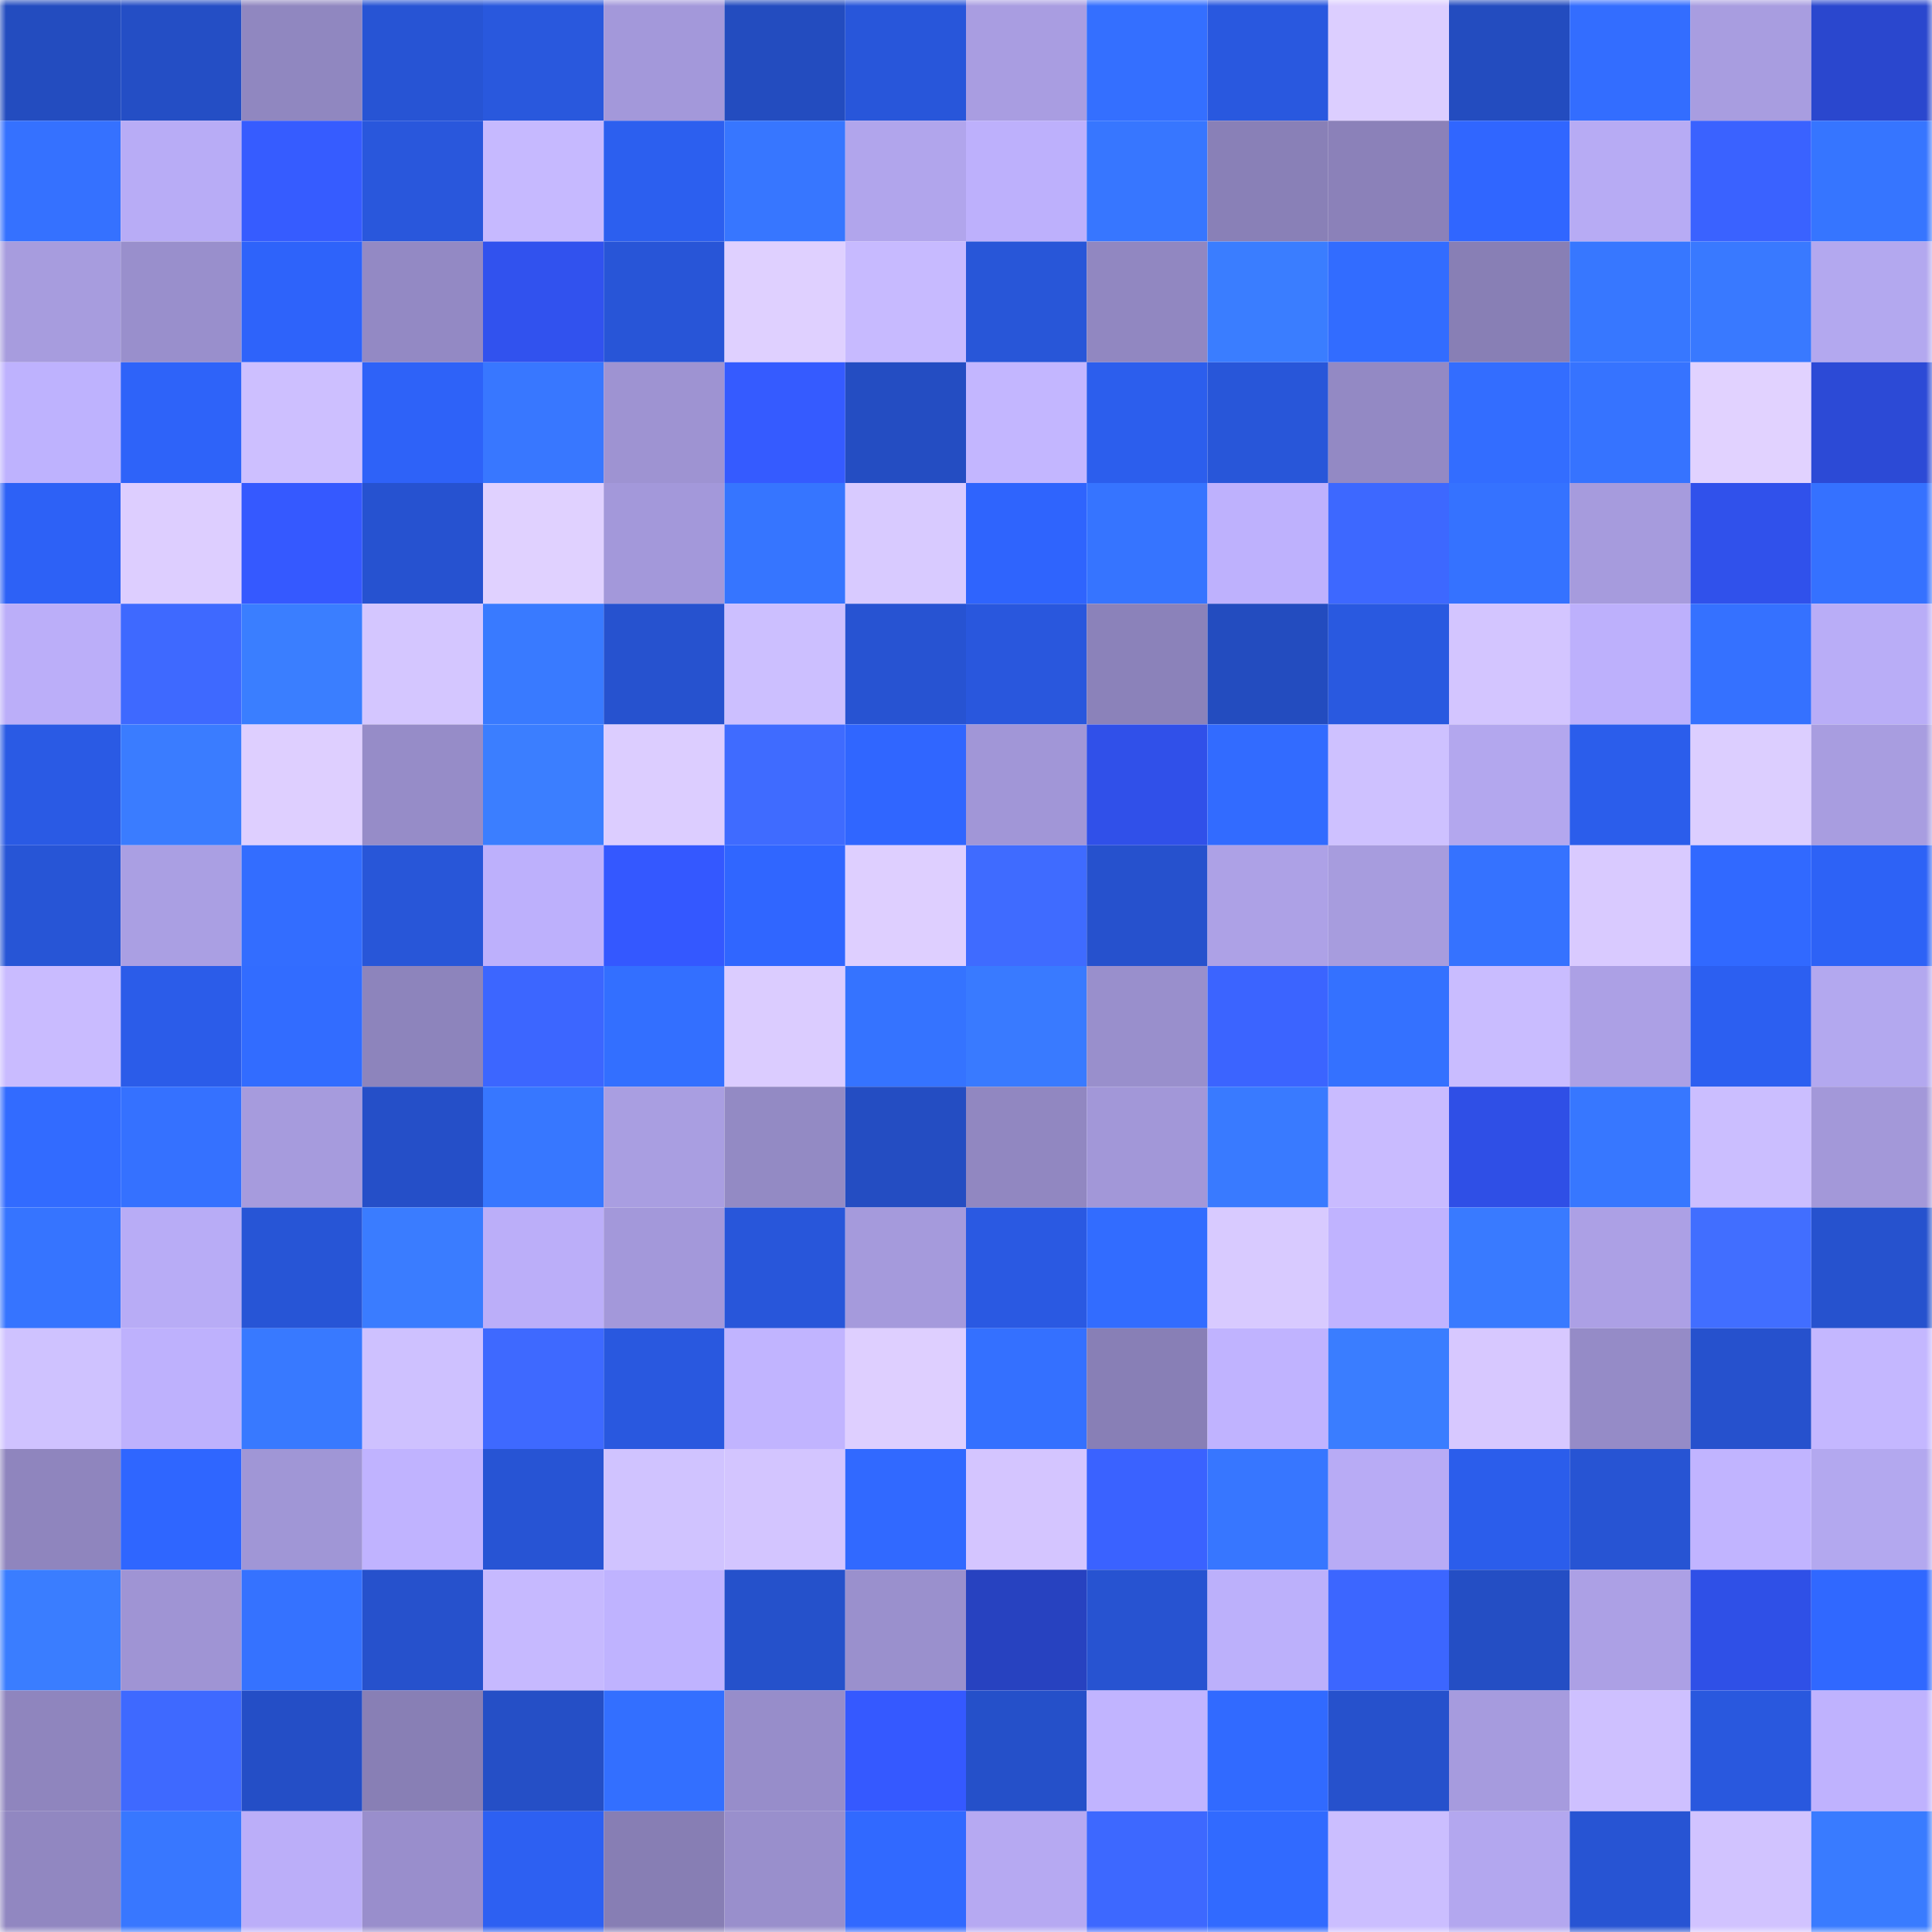 <svg viewBox="0 0 160 160" fill="none" role="img" xmlns="http://www.w3.org/2000/svg" width="240" height="240" name="basenames%2C97080.base.eth"><mask id="1149676619" mask-type="alpha" maskUnits="userSpaceOnUse" x="0" y="0" width="160" height="160"><rect width="160" height="160" fill="#FFFFFF"></rect></mask><g mask="url(#1149676619)"><rect x="0" y="0" width="10" height="10" fill="#234cbf"></rect><rect x="10" y="0" width="10" height="10" fill="#244ec5"></rect><rect x="20" y="0" width="10" height="10" fill="#9087c0"></rect><rect x="30" y="0" width="10" height="10" fill="#2754d4"></rect><rect x="40" y="0" width="10" height="10" fill="#2958dd"></rect><rect x="50" y="0" width="10" height="10" fill="#a398da"></rect><rect x="60" y="0" width="10" height="10" fill="#234cbf"></rect><rect x="70" y="0" width="10" height="10" fill="#2856da"></rect><rect x="80" y="0" width="10" height="10" fill="#a99de1"></rect><rect x="90" y="0" width="10" height="10" fill="#346fff"></rect><rect x="100" y="0" width="10" height="10" fill="#2958df"></rect><rect x="110" y="0" width="10" height="10" fill="#dcceff"></rect><rect x="120" y="0" width="10" height="10" fill="#234cbf"></rect><rect x="130" y="0" width="10" height="10" fill="#336dff"></rect><rect x="140" y="0" width="10" height="10" fill="#a89de0"></rect><rect x="150" y="0" width="10" height="10" fill="#2a47ce"></rect><rect x="0" y="10" width="10" height="10" fill="#3571ff"></rect><rect x="10" y="10" width="10" height="10" fill="#b8acf6"></rect><rect x="20" y="10" width="10" height="10" fill="#365cff"></rect><rect x="30" y="10" width="10" height="10" fill="#2957dc"></rect><rect x="40" y="10" width="10" height="10" fill="#c6b9ff"></rect><rect x="50" y="10" width="10" height="10" fill="#2c5fef"></rect><rect x="60" y="10" width="10" height="10" fill="#3776ff"></rect><rect x="70" y="10" width="10" height="10" fill="#b1a5ec"></rect><rect x="80" y="10" width="10" height="10" fill="#bdb0fc"></rect><rect x="90" y="10" width="10" height="10" fill="#3776ff"></rect><rect x="100" y="10" width="10" height="10" fill="#8980b7"></rect><rect x="110" y="10" width="10" height="10" fill="#8b81b9"></rect><rect x="120" y="10" width="10" height="10" fill="#3066ff"></rect><rect x="130" y="10" width="10" height="10" fill="#b7abf4"></rect><rect x="140" y="10" width="10" height="10" fill="#3a62ff"></rect><rect x="150" y="10" width="10" height="10" fill="#3675ff"></rect><rect x="0" y="20" width="10" height="10" fill="#a79cde"></rect><rect x="10" y="20" width="10" height="10" fill="#998fcc"></rect><rect x="20" y="20" width="10" height="10" fill="#2e63fa"></rect><rect x="30" y="20" width="10" height="10" fill="#9389c4"></rect><rect x="40" y="20" width="10" height="10" fill="#3152ee"></rect><rect x="50" y="20" width="10" height="10" fill="#2855d7"></rect><rect x="60" y="20" width="10" height="10" fill="#dfd0ff"></rect><rect x="70" y="20" width="10" height="10" fill="#c7baff"></rect><rect x="80" y="20" width="10" height="10" fill="#2856d8"></rect><rect x="90" y="20" width="10" height="10" fill="#9187c1"></rect><rect x="100" y="20" width="10" height="10" fill="#3a7dff"></rect><rect x="110" y="20" width="10" height="10" fill="#326cff"></rect><rect x="120" y="20" width="10" height="10" fill="#887fb5"></rect><rect x="130" y="20" width="10" height="10" fill="#3777ff"></rect><rect x="140" y="20" width="10" height="10" fill="#3979ff"></rect><rect x="150" y="20" width="10" height="10" fill="#b3a8ef"></rect><rect x="0" y="30" width="10" height="10" fill="#beb2fe"></rect><rect x="10" y="30" width="10" height="10" fill="#2e63f9"></rect><rect x="20" y="30" width="10" height="10" fill="#cdbfff"></rect><rect x="30" y="30" width="10" height="10" fill="#2e62f8"></rect><rect x="40" y="30" width="10" height="10" fill="#3877ff"></rect><rect x="50" y="30" width="10" height="10" fill="#9e93d2"></rect><rect x="60" y="30" width="10" height="10" fill="#355bff"></rect><rect x="70" y="30" width="10" height="10" fill="#244dc2"></rect><rect x="80" y="30" width="10" height="10" fill="#c3b6ff"></rect><rect x="90" y="30" width="10" height="10" fill="#2c5eed"></rect><rect x="100" y="30" width="10" height="10" fill="#2856d9"></rect><rect x="110" y="30" width="10" height="10" fill="#9389c4"></rect><rect x="120" y="30" width="10" height="10" fill="#336dff"></rect><rect x="130" y="30" width="10" height="10" fill="#3673ff"></rect><rect x="140" y="30" width="10" height="10" fill="#e1d2ff"></rect><rect x="150" y="30" width="10" height="10" fill="#2c4ad6"></rect><rect x="0" y="40" width="10" height="10" fill="#2d61f6"></rect><rect x="10" y="40" width="10" height="10" fill="#ddceff"></rect><rect x="20" y="40" width="10" height="10" fill="#3559ff"></rect><rect x="30" y="40" width="10" height="10" fill="#2652d0"></rect><rect x="40" y="40" width="10" height="10" fill="#e0d1ff"></rect><rect x="50" y="40" width="10" height="10" fill="#a398da"></rect><rect x="60" y="40" width="10" height="10" fill="#3675ff"></rect><rect x="70" y="40" width="10" height="10" fill="#d8caff"></rect><rect x="80" y="40" width="10" height="10" fill="#2f64fd"></rect><rect x="90" y="40" width="10" height="10" fill="#3674ff"></rect><rect x="100" y="40" width="10" height="10" fill="#beb1fd"></rect><rect x="110" y="40" width="10" height="10" fill="#3d68ff"></rect><rect x="120" y="40" width="10" height="10" fill="#3572ff"></rect><rect x="130" y="40" width="10" height="10" fill="#a69bdd"></rect><rect x="140" y="40" width="10" height="10" fill="#3051eb"></rect><rect x="150" y="40" width="10" height="10" fill="#3571ff"></rect><rect x="0" y="50" width="10" height="10" fill="#bbaef9"></rect><rect x="10" y="50" width="10" height="10" fill="#3e69ff"></rect><rect x="20" y="50" width="10" height="10" fill="#3a7eff"></rect><rect x="30" y="50" width="10" height="10" fill="#d4c6ff"></rect><rect x="40" y="50" width="10" height="10" fill="#397aff"></rect><rect x="50" y="50" width="10" height="10" fill="#2652cf"></rect><rect x="60" y="50" width="10" height="10" fill="#ccbfff"></rect><rect x="70" y="50" width="10" height="10" fill="#2753d2"></rect><rect x="80" y="50" width="10" height="10" fill="#2957dd"></rect><rect x="90" y="50" width="10" height="10" fill="#8b82ba"></rect><rect x="100" y="50" width="10" height="10" fill="#234cbf"></rect><rect x="110" y="50" width="10" height="10" fill="#2959e0"></rect><rect x="120" y="50" width="10" height="10" fill="#d3c5ff"></rect><rect x="130" y="50" width="10" height="10" fill="#bdb0fc"></rect><rect x="140" y="50" width="10" height="10" fill="#3571ff"></rect><rect x="150" y="50" width="10" height="10" fill="#b9adf7"></rect><rect x="0" y="60" width="10" height="10" fill="#2a5ae4"></rect><rect x="10" y="60" width="10" height="10" fill="#3a7cff"></rect><rect x="20" y="60" width="10" height="10" fill="#decfff"></rect><rect x="30" y="60" width="10" height="10" fill="#968cc8"></rect><rect x="40" y="60" width="10" height="10" fill="#3b7eff"></rect><rect x="50" y="60" width="10" height="10" fill="#dccdff"></rect><rect x="60" y="60" width="10" height="10" fill="#3f6bff"></rect><rect x="70" y="60" width="10" height="10" fill="#3066ff"></rect><rect x="80" y="60" width="10" height="10" fill="#a196d7"></rect><rect x="90" y="60" width="10" height="10" fill="#3050e9"></rect><rect x="100" y="60" width="10" height="10" fill="#326bff"></rect><rect x="110" y="60" width="10" height="10" fill="#cec1ff"></rect><rect x="120" y="60" width="10" height="10" fill="#b3a7ee"></rect><rect x="130" y="60" width="10" height="10" fill="#2b5deb"></rect><rect x="140" y="60" width="10" height="10" fill="#dcceff"></rect><rect x="150" y="60" width="10" height="10" fill="#a89de0"></rect><rect x="0" y="70" width="10" height="10" fill="#2755d6"></rect><rect x="10" y="70" width="10" height="10" fill="#aa9fe3"></rect><rect x="20" y="70" width="10" height="10" fill="#336dff"></rect><rect x="30" y="70" width="10" height="10" fill="#2856d8"></rect><rect x="40" y="70" width="10" height="10" fill="#bdb0fc"></rect><rect x="50" y="70" width="10" height="10" fill="#3458ff"></rect><rect x="60" y="70" width="10" height="10" fill="#3066ff"></rect><rect x="70" y="70" width="10" height="10" fill="#decfff"></rect><rect x="80" y="70" width="10" height="10" fill="#3f6bff"></rect><rect x="90" y="70" width="10" height="10" fill="#2651cd"></rect><rect x="100" y="70" width="10" height="10" fill="#ada1e6"></rect><rect x="110" y="70" width="10" height="10" fill="#a79cde"></rect><rect x="120" y="70" width="10" height="10" fill="#3572ff"></rect><rect x="130" y="70" width="10" height="10" fill="#d9caff"></rect><rect x="140" y="70" width="10" height="10" fill="#3169ff"></rect><rect x="150" y="70" width="10" height="10" fill="#2d62f6"></rect><rect x="0" y="80" width="10" height="10" fill="#c9bbff"></rect><rect x="10" y="80" width="10" height="10" fill="#2b5ce9"></rect><rect x="20" y="80" width="10" height="10" fill="#326cff"></rect><rect x="30" y="80" width="10" height="10" fill="#8d84bc"></rect><rect x="40" y="80" width="10" height="10" fill="#3c66ff"></rect><rect x="50" y="80" width="10" height="10" fill="#336fff"></rect><rect x="60" y="80" width="10" height="10" fill="#dbccff"></rect><rect x="70" y="80" width="10" height="10" fill="#3573ff"></rect><rect x="80" y="80" width="10" height="10" fill="#397aff"></rect><rect x="90" y="80" width="10" height="10" fill="#998fcc"></rect><rect x="100" y="80" width="10" height="10" fill="#3b64ff"></rect><rect x="110" y="80" width="10" height="10" fill="#3471ff"></rect><rect x="120" y="80" width="10" height="10" fill="#c9bcff"></rect><rect x="130" y="80" width="10" height="10" fill="#aca0e5"></rect><rect x="140" y="80" width="10" height="10" fill="#2c5ff1"></rect><rect x="150" y="80" width="10" height="10" fill="#b3a8ef"></rect><rect x="0" y="90" width="10" height="10" fill="#326bff"></rect><rect x="10" y="90" width="10" height="10" fill="#3571ff"></rect><rect x="20" y="90" width="10" height="10" fill="#a69bdd"></rect><rect x="30" y="90" width="10" height="10" fill="#254fc8"></rect><rect x="40" y="90" width="10" height="10" fill="#3777ff"></rect><rect x="50" y="90" width="10" height="10" fill="#a99ee1"></rect><rect x="60" y="90" width="10" height="10" fill="#938ac4"></rect><rect x="70" y="90" width="10" height="10" fill="#244dc2"></rect><rect x="80" y="90" width="10" height="10" fill="#9187c1"></rect><rect x="90" y="90" width="10" height="10" fill="#a297d8"></rect><rect x="100" y="90" width="10" height="10" fill="#397aff"></rect><rect x="110" y="90" width="10" height="10" fill="#c9bbff"></rect><rect x="120" y="90" width="10" height="10" fill="#2f4fe6"></rect><rect x="130" y="90" width="10" height="10" fill="#3777ff"></rect><rect x="140" y="90" width="10" height="10" fill="#cbbeff"></rect><rect x="150" y="90" width="10" height="10" fill="#a398d9"></rect><rect x="0" y="100" width="10" height="10" fill="#3674ff"></rect><rect x="10" y="100" width="10" height="10" fill="#b8acf6"></rect><rect x="20" y="100" width="10" height="10" fill="#2755d6"></rect><rect x="30" y="100" width="10" height="10" fill="#3a7cff"></rect><rect x="40" y="100" width="10" height="10" fill="#bbaef9"></rect><rect x="50" y="100" width="10" height="10" fill="#a398da"></rect><rect x="60" y="100" width="10" height="10" fill="#2856da"></rect><rect x="70" y="100" width="10" height="10" fill="#a59adc"></rect><rect x="80" y="100" width="10" height="10" fill="#2a59e2"></rect><rect x="90" y="100" width="10" height="10" fill="#326cff"></rect><rect x="100" y="100" width="10" height="10" fill="#d8caff"></rect><rect x="110" y="100" width="10" height="10" fill="#c0b3ff"></rect><rect x="120" y="100" width="10" height="10" fill="#397aff"></rect><rect x="130" y="100" width="10" height="10" fill="#aca0e5"></rect><rect x="140" y="100" width="10" height="10" fill="#416eff"></rect><rect x="150" y="100" width="10" height="10" fill="#2652ce"></rect><rect x="0" y="110" width="10" height="10" fill="#cfc2ff"></rect><rect x="10" y="110" width="10" height="10" fill="#beb1fd"></rect><rect x="20" y="110" width="10" height="10" fill="#3879ff"></rect><rect x="30" y="110" width="10" height="10" fill="#cec1ff"></rect><rect x="40" y="110" width="10" height="10" fill="#3e69ff"></rect><rect x="50" y="110" width="10" height="10" fill="#2958df"></rect><rect x="60" y="110" width="10" height="10" fill="#c1b4ff"></rect><rect x="70" y="110" width="10" height="10" fill="#decfff"></rect><rect x="80" y="110" width="10" height="10" fill="#3470ff"></rect><rect x="90" y="110" width="10" height="10" fill="#887fb6"></rect><rect x="100" y="110" width="10" height="10" fill="#c0b3ff"></rect><rect x="110" y="110" width="10" height="10" fill="#3a7dff"></rect><rect x="120" y="110" width="10" height="10" fill="#d7c8ff"></rect><rect x="130" y="110" width="10" height="10" fill="#958bc7"></rect><rect x="140" y="110" width="10" height="10" fill="#2651cd"></rect><rect x="150" y="110" width="10" height="10" fill="#c4b7ff"></rect><rect x="0" y="120" width="10" height="10" fill="#8f85be"></rect><rect x="10" y="120" width="10" height="10" fill="#2f66ff"></rect><rect x="20" y="120" width="10" height="10" fill="#a096d6"></rect><rect x="30" y="120" width="10" height="10" fill="#c0b3ff"></rect><rect x="40" y="120" width="10" height="10" fill="#2754d4"></rect><rect x="50" y="120" width="10" height="10" fill="#d0c3ff"></rect><rect x="60" y="120" width="10" height="10" fill="#d3c5ff"></rect><rect x="70" y="120" width="10" height="10" fill="#3169ff"></rect><rect x="80" y="120" width="10" height="10" fill="#d4c5ff"></rect><rect x="90" y="120" width="10" height="10" fill="#3a62ff"></rect><rect x="100" y="120" width="10" height="10" fill="#3776ff"></rect><rect x="110" y="120" width="10" height="10" fill="#b8abf5"></rect><rect x="120" y="120" width="10" height="10" fill="#2b5deb"></rect><rect x="130" y="120" width="10" height="10" fill="#2754d3"></rect><rect x="140" y="120" width="10" height="10" fill="#c1b4ff"></rect><rect x="150" y="120" width="10" height="10" fill="#b3a8ef"></rect><rect x="0" y="130" width="10" height="10" fill="#3a7dff"></rect><rect x="10" y="130" width="10" height="10" fill="#9f94d4"></rect><rect x="20" y="130" width="10" height="10" fill="#3572ff"></rect><rect x="30" y="130" width="10" height="10" fill="#2651cc"></rect><rect x="40" y="130" width="10" height="10" fill="#c6b9ff"></rect><rect x="50" y="130" width="10" height="10" fill="#bfb3ff"></rect><rect x="60" y="130" width="10" height="10" fill="#2551cb"></rect><rect x="70" y="130" width="10" height="10" fill="#9a90cd"></rect><rect x="80" y="130" width="10" height="10" fill="#2742c0"></rect><rect x="90" y="130" width="10" height="10" fill="#2753d1"></rect><rect x="100" y="130" width="10" height="10" fill="#bcb0fb"></rect><rect x="110" y="130" width="10" height="10" fill="#3c66ff"></rect><rect x="120" y="130" width="10" height="10" fill="#244ec4"></rect><rect x="130" y="130" width="10" height="10" fill="#aca0e5"></rect><rect x="140" y="130" width="10" height="10" fill="#2f50e7"></rect><rect x="150" y="130" width="10" height="10" fill="#3068ff"></rect><rect x="0" y="140" width="10" height="10" fill="#8f85be"></rect><rect x="10" y="140" width="10" height="10" fill="#3e69ff"></rect><rect x="20" y="140" width="10" height="10" fill="#244ec6"></rect><rect x="30" y="140" width="10" height="10" fill="#887fb5"></rect><rect x="40" y="140" width="10" height="10" fill="#254fc6"></rect><rect x="50" y="140" width="10" height="10" fill="#336fff"></rect><rect x="60" y="140" width="10" height="10" fill="#978dca"></rect><rect x="70" y="140" width="10" height="10" fill="#3559ff"></rect><rect x="80" y="140" width="10" height="10" fill="#2550c9"></rect><rect x="90" y="140" width="10" height="10" fill="#c1b4ff"></rect><rect x="100" y="140" width="10" height="10" fill="#316aff"></rect><rect x="110" y="140" width="10" height="10" fill="#2651cc"></rect><rect x="120" y="140" width="10" height="10" fill="#a69bde"></rect><rect x="130" y="140" width="10" height="10" fill="#cec0ff"></rect><rect x="140" y="140" width="10" height="10" fill="#2958de"></rect><rect x="150" y="140" width="10" height="10" fill="#bfb2fe"></rect><rect x="0" y="150" width="10" height="10" fill="#9187c1"></rect><rect x="10" y="150" width="10" height="10" fill="#3877ff"></rect><rect x="20" y="150" width="10" height="10" fill="#bbaef9"></rect><rect x="30" y="150" width="10" height="10" fill="#998ecc"></rect><rect x="40" y="150" width="10" height="10" fill="#2d60f2"></rect><rect x="50" y="150" width="10" height="10" fill="#877eb4"></rect><rect x="60" y="150" width="10" height="10" fill="#998fcc"></rect><rect x="70" y="150" width="10" height="10" fill="#3169ff"></rect><rect x="80" y="150" width="10" height="10" fill="#b6a9f2"></rect><rect x="90" y="150" width="10" height="10" fill="#3d68ff"></rect><rect x="100" y="150" width="10" height="10" fill="#316aff"></rect><rect x="110" y="150" width="10" height="10" fill="#cbbeff"></rect><rect x="120" y="150" width="10" height="10" fill="#b3a7ef"></rect><rect x="130" y="150" width="10" height="10" fill="#2754d3"></rect><rect x="140" y="150" width="10" height="10" fill="#d1c3ff"></rect><rect x="150" y="150" width="10" height="10" fill="#397bff"></rect></g></svg>